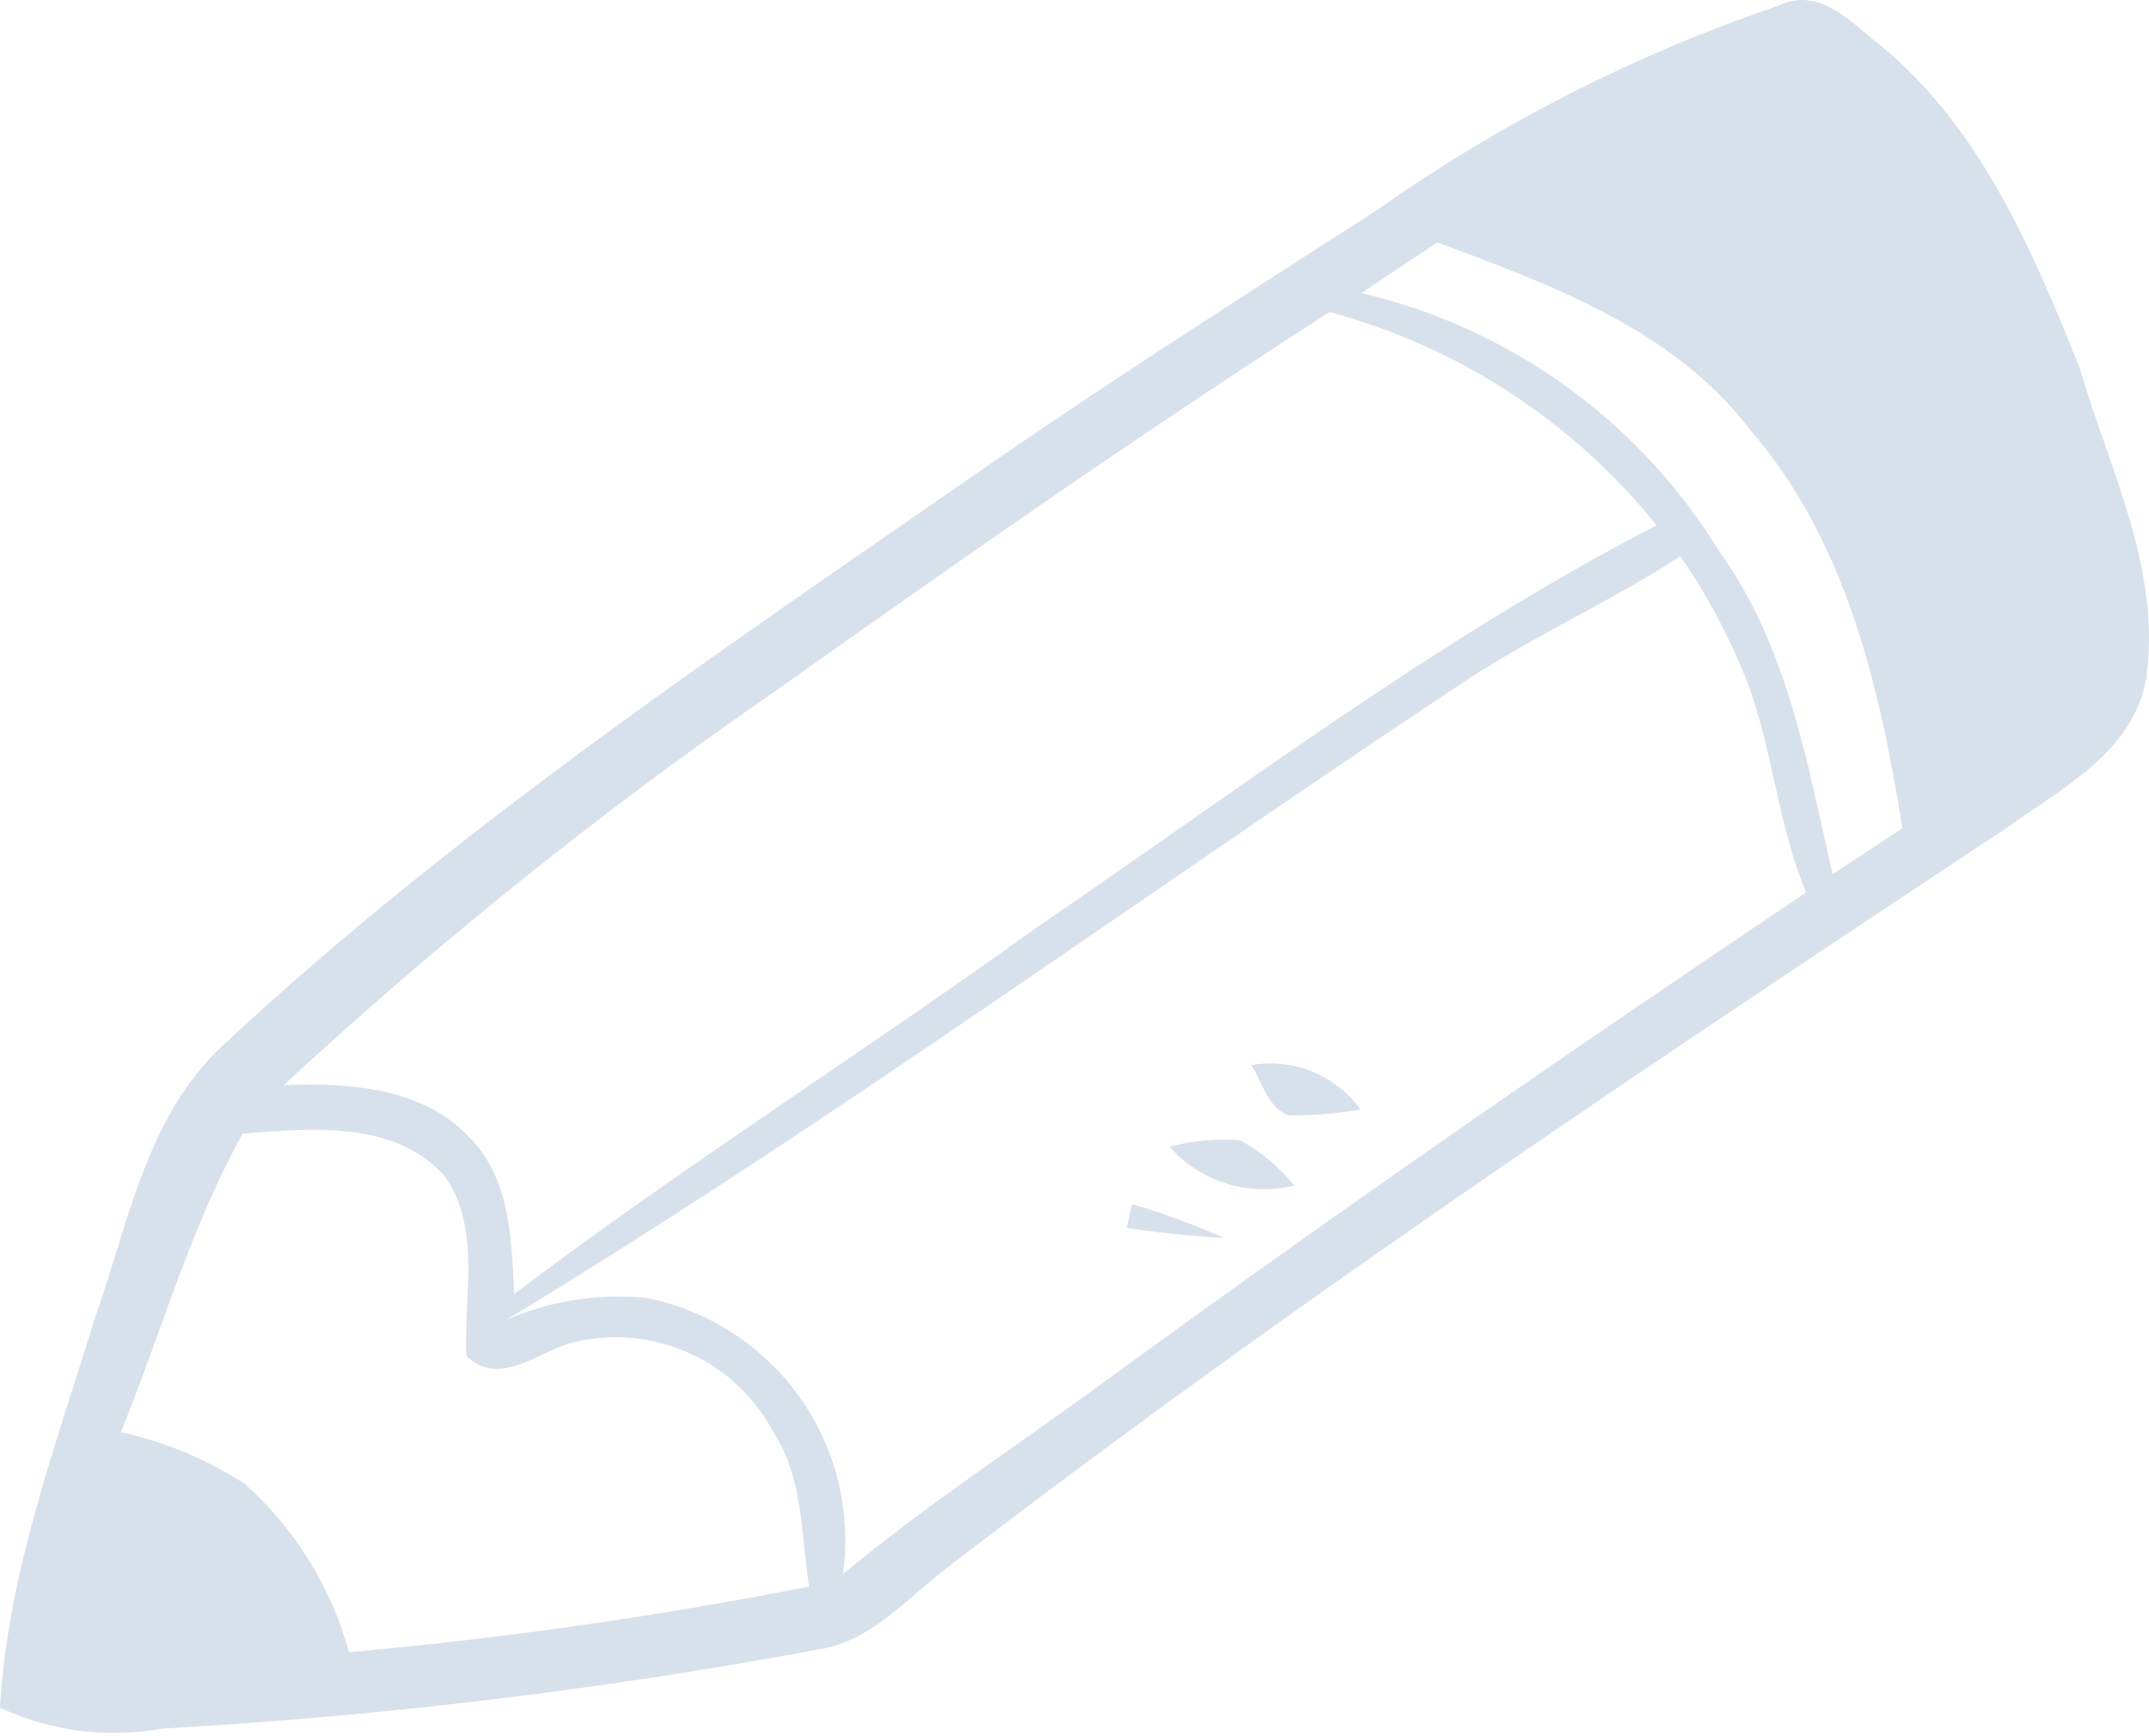 <?xml version="1.0" encoding="UTF-8"?> <svg xmlns="http://www.w3.org/2000/svg" width="250" height="202" viewBox="0 0 250 202" fill="none"><path d="M18.912 201.138C44.734 199.685 70.437 196.57 95.859 191.812C101.628 190.641 105.575 185.956 110.043 182.53C149.818 151.907 191.632 124.016 233.489 96.299C239.865 91.702 248.237 87.494 249.668 78.906C251.49 66.327 245.374 54.572 241.948 42.861C236.352 28.807 230.019 13.973 217.701 4.431C214.708 1.915 211.238 -1.382 207.03 0.613C190.334 6.268 174.542 14.303 160.142 24.47C145.394 33.969 130.603 43.382 116.159 53.314C85.189 74.829 53.612 95.822 25.938 121.631C16.96 129.959 14.921 142.494 10.974 153.555C6.463 168.346 0.868 183.093 0 198.709C5.901 201.455 12.508 202.303 18.912 201.138V201.138ZM128.694 160.625C118.458 168.129 107.831 175.069 98.072 183.137C99.066 175.888 97.26 168.533 93.021 162.569C88.782 156.605 82.429 152.482 75.256 151.039C69.694 150.461 64.076 151.327 58.947 153.555C96.727 130.609 132.425 104.497 169.207 80.077C177.578 74.352 186.948 70.274 195.493 64.722C198.667 69.351 201.301 74.328 203.344 79.557C206.25 87.451 206.857 96.039 210.11 103.847C182.653 122.281 155.414 141.106 128.694 160.625V160.625ZM167.212 28.2C180.398 33.145 194.625 38.263 203.56 49.975C214.751 62.857 218.698 79.99 221.301 96.386C218.612 98.165 215.879 99.943 213.19 101.721C210.24 88.839 207.985 75.262 200.09 64.288C195.486 56.739 189.425 50.182 182.261 44.999C175.098 39.816 166.974 36.111 158.363 34.099C161.313 32.147 164.262 30.152 167.212 28.2V28.2ZM90.307 80.337C111.475 65.286 132.815 50.365 154.676 36.311C169.662 40.348 182.981 49.035 192.716 61.122C167.299 74.265 144.44 91.658 120.844 107.751C100.674 122.281 79.637 135.597 59.815 150.562C59.511 144.273 59.381 137.116 54.609 132.344C49.101 126.489 40.513 125.968 33.009 126.272C50.984 109.608 70.133 94.257 90.307 80.337V80.337ZM28.237 131.91C36.088 131.303 45.761 130.306 51.66 136.769C56.041 142.841 53.915 150.865 54.262 157.806C58.296 161.536 62.634 157.155 66.841 156.157C71.324 155.098 76.032 155.558 80.225 157.466C84.418 159.374 87.858 162.622 90.004 166.698C93.474 172.033 93.17 178.539 94.124 184.612C76.428 188.09 58.562 190.638 40.599 192.246C38.536 184.694 34.334 177.901 28.498 172.683C24.095 169.802 19.198 167.758 14.054 166.654C18.782 155.073 22.121 142.884 28.237 131.91V131.91Z" fill="#D7E1EC"></path><path d="M145.561 123.931C146.862 125.839 147.426 128.962 149.985 129.786C152.762 129.814 155.536 129.582 158.269 129.092C156.847 127.128 154.902 125.602 152.655 124.69C150.408 123.777 147.95 123.514 145.561 123.931V123.931Z" fill="#D7E1EC"></path><path d="M144.298 132.691C141.529 132.457 138.74 132.707 136.057 133.428C137.83 135.443 140.124 136.93 142.688 137.726C145.251 138.522 147.985 138.596 150.587 137.939C148.827 135.822 146.696 134.044 144.298 132.691V132.691Z" fill="#D7E1EC"></path><path d="M131.074 142.884C134.848 143.448 138.622 143.838 142.439 144.055C138.944 142.503 135.351 141.184 131.681 140.108C131.508 140.802 131.248 142.19 131.074 142.884Z" fill="#D7E1EC"></path></svg> 